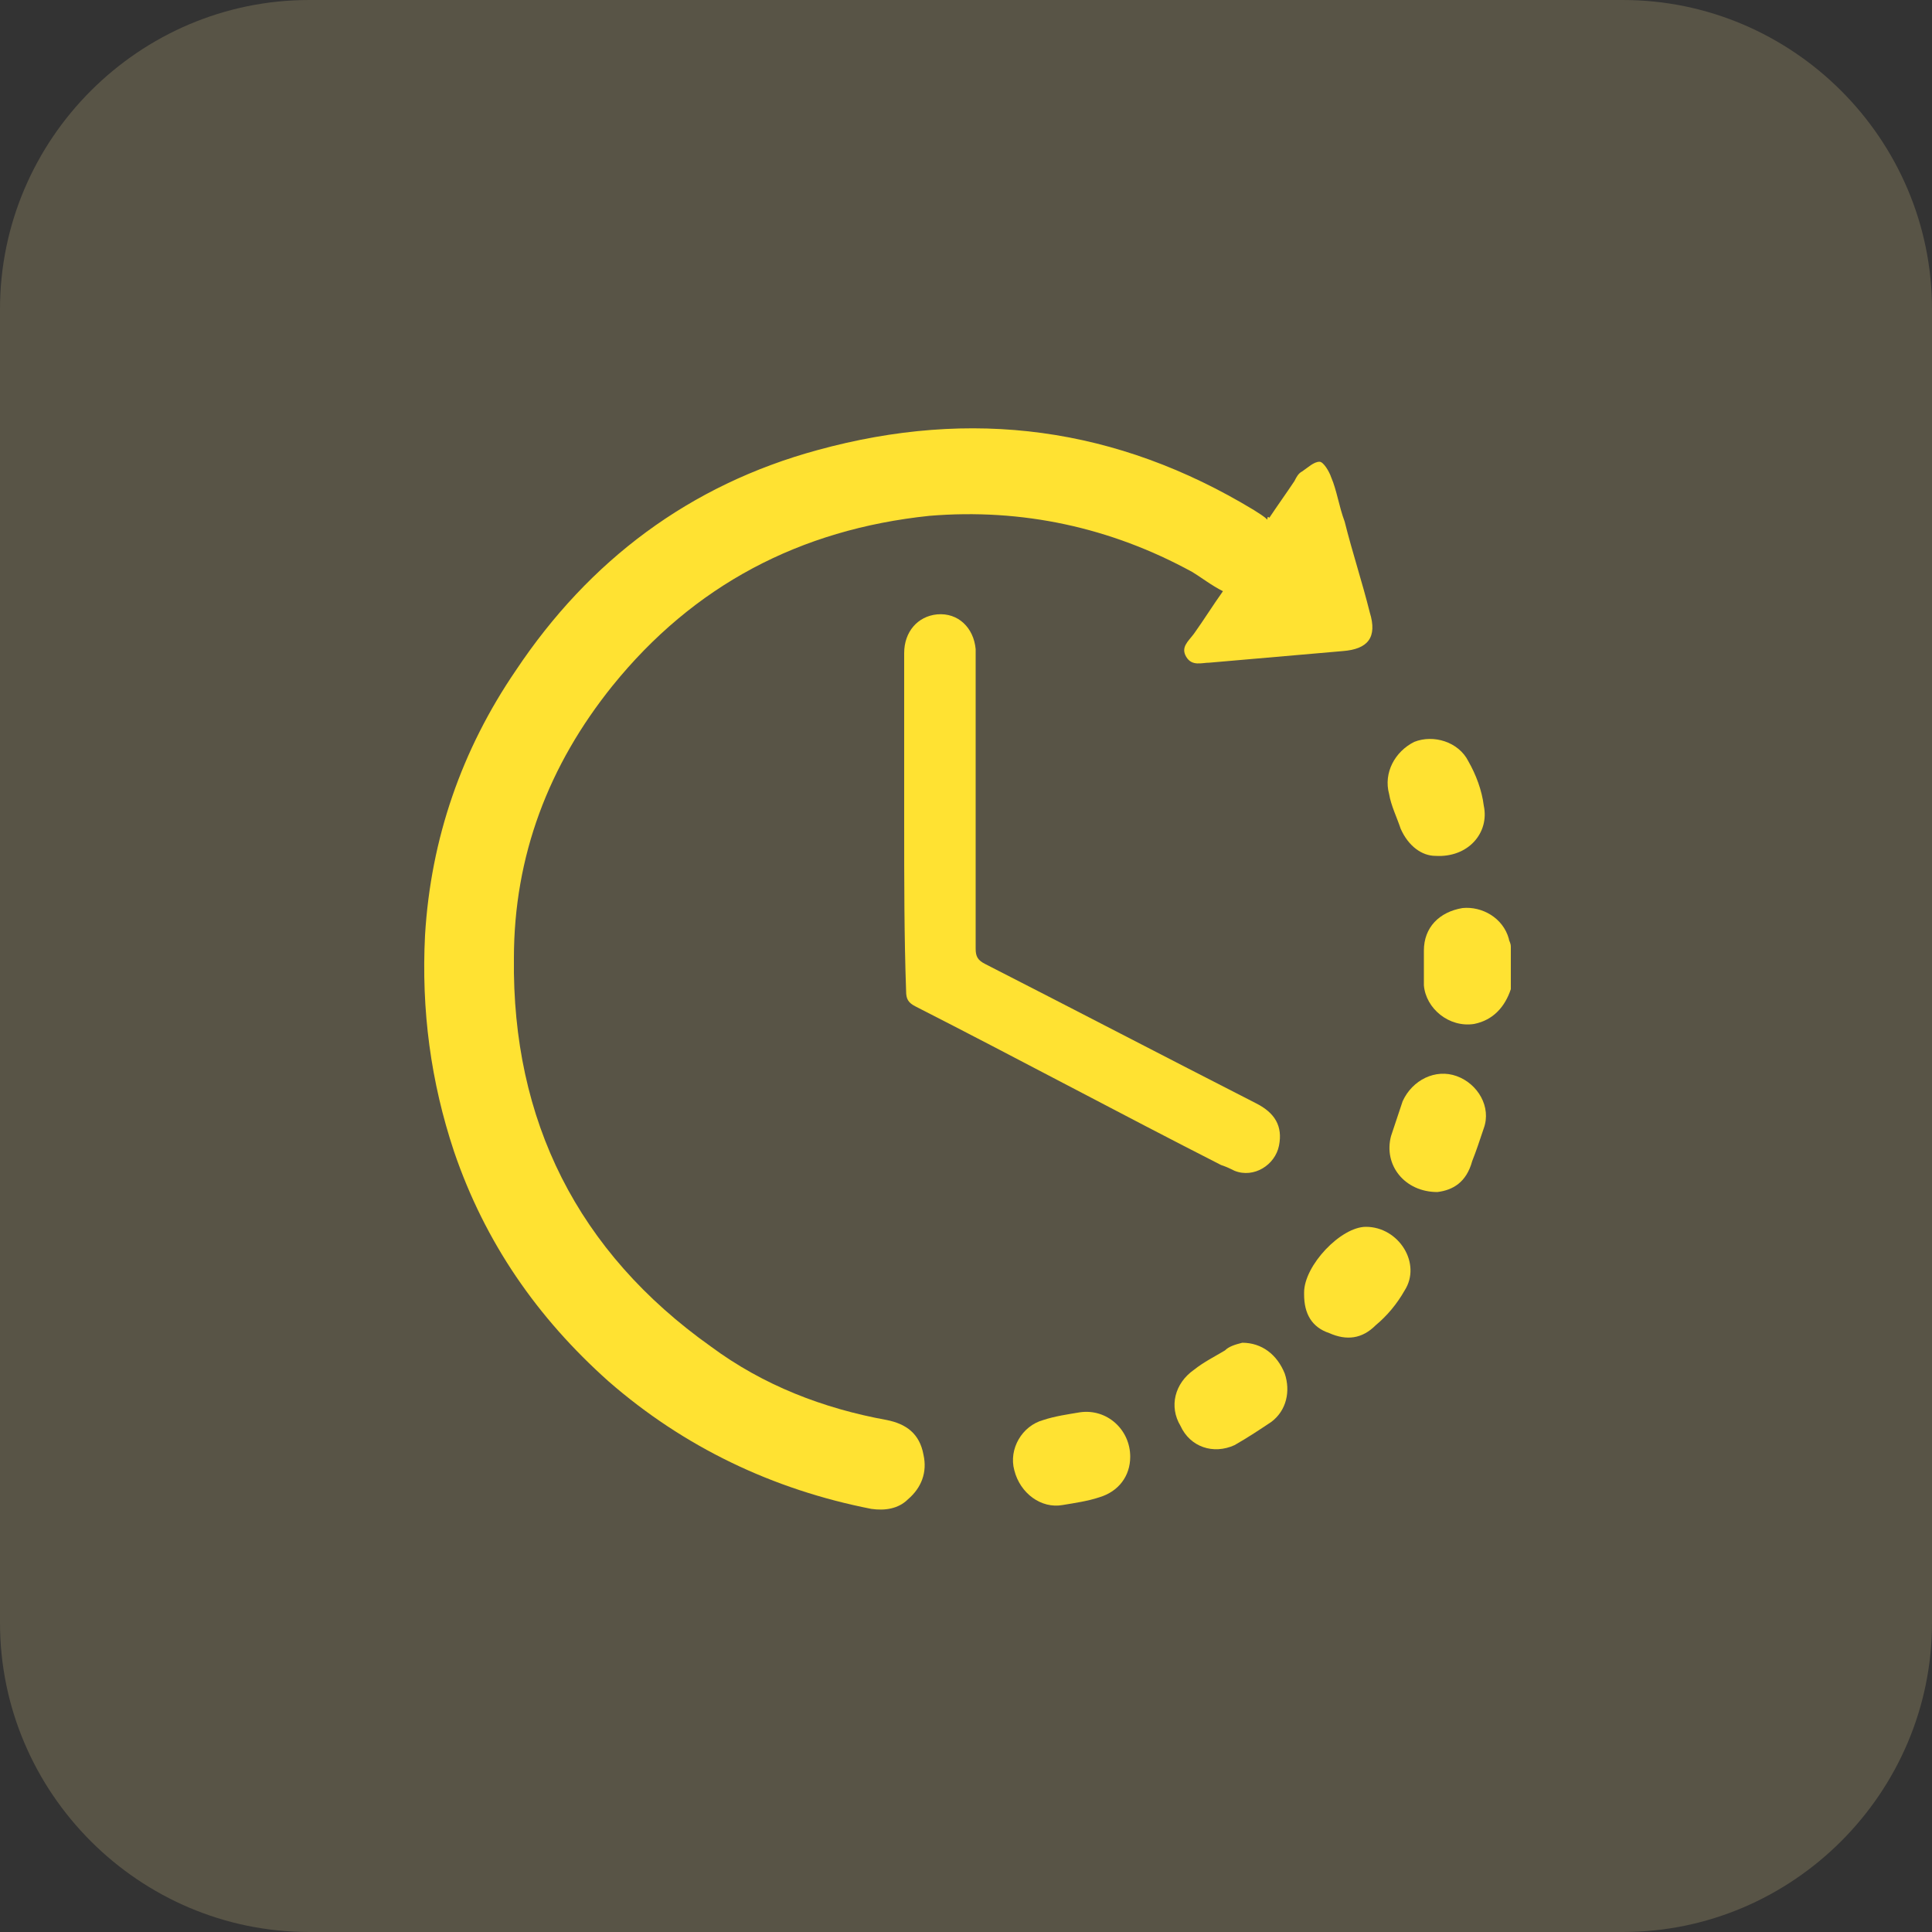 <svg xmlns="http://www.w3.org/2000/svg" xmlns:xlink="http://www.w3.org/1999/xlink" id="Layer_1" x="0px" y="0px" viewBox="0 0 100 100" style="enable-background:new 0 0 100 100;" xml:space="preserve"><rect x="0" y="0" width="100" height="100" fill="#333333" stroke="none"/><style type="text/css"> .st0{display:none;fill:none;stroke:#1B4200;stroke-width:5;stroke-linecap:round;stroke-linejoin:round;stroke-miterlimit:10;} .st1{fill:#FFE01B;} .st2{display:none;} .st3{display:inline;fill:#FFE01B;} .st4{fill:#FFEC9C;fill-opacity:0.18;}</style><path class="st0" d="M55.1,63.5h16.7 M63.5,71.8V55.1 M31.6,27.2h7.8c0.6,0,1.2,0.1,1.7,0.3c0.5,0.2,1,0.6,1.4,1 c0.4,0.4,0.7,0.9,1,1.4c0.2,0.5,0.3,1.1,0.3,1.7v7.8c0,0.6-0.1,1.2-0.3,1.7c-0.2,0.5-0.6,1-1,1.4c-0.4,0.4-0.9,0.7-1.4,1 c-0.5,0.2-1.1,0.3-1.7,0.3h-7.8c-1.2,0-2.3-0.5-3.2-1.3c-0.8-0.8-1.3-2-1.3-3.2v-7.8c0-1.2,0.5-2.3,1.3-3.2 C29.3,27.6,30.4,27.2,31.6,27.2z M31.6,55.1h7.8c1.2,0,2.3,0.5,3.2,1.3c0.8,0.8,1.3,2,1.3,3.2v7.8c0,1.2-0.5,2.3-1.3,3.2 c-0.8,0.8-2,1.3-3.2,1.3h-7.8c-1.2,0-2.3-0.5-3.2-1.3c-0.8-0.8-1.3-2-1.3-3.2v-7.8c0-1.2,0.5-2.3,1.3-3.2 C29.3,55.6,30.4,55.1,31.6,55.1z M59.5,27.2h7.8c1.2,0,2.3,0.5,3.2,1.3c0.8,0.8,1.3,2,1.3,3.2v7.8c0,1.2-0.5,2.3-1.3,3.2 c-0.8,0.8-2,1.3-3.2,1.3h-7.8c-1.2,0-2.3-0.5-3.2-1.3c-0.8-0.8-1.3-2-1.3-3.2v-7.8c0-1.2,0.5-2.3,1.3-3.2 C57.2,27.6,58.4,27.2,59.5,27.2z"></path><g> <path class="st1" d="M78.2,51.2c-0.3,0.9-0.9,1.6-1.9,1.8c-1.3,0.2-2.5-0.8-2.6-2c0-0.6,0-1.2,0-1.8c0-1.2,0.8-2,2-2.2 c1-0.1,2.1,0.5,2.4,1.6c0,0.1,0.1,0.2,0.1,0.4C78.2,49.7,78.2,50.4,78.2,51.2z"></path> <path class="st1" d="M65.7,26.8c0.4-0.6,0.9-1.3,1.3-1.9c0.1-0.2,0.2-0.4,0.4-0.5c0.3-0.2,0.6-0.5,0.9-0.5c0.2,0,0.5,0.5,0.6,0.8 c0.3,0.7,0.4,1.5,0.7,2.3c0.4,1.6,0.9,3.1,1.3,4.7c0.4,1.3-0.1,1.9-1.4,2c-2.3,0.2-4.6,0.4-6.9,0.6c-0.4,0-0.9,0.2-1.2-0.3 c-0.3-0.5,0.1-0.8,0.4-1.2c0.5-0.7,1-1.5,1.5-2.2c-0.6-0.3-1.1-0.7-1.6-1c-4.2-2.3-8.8-3.3-13.6-2.9c-6.7,0.7-12.2,3.6-16.4,8.8 c-3.3,4.1-5.1,8.8-5.1,14.1c-0.1,8.4,3.3,15.2,10.2,20.1c2.7,2,5.8,3.2,9.1,3.8c1,0.2,1.7,0.7,1.9,1.8c0.2,0.9-0.1,1.7-0.8,2.3 c-0.5,0.5-1.2,0.6-1.9,0.5c-5.1-1-9.7-3.2-13.6-6.6c-3.7-3.3-6.4-7.2-8-11.9c-1.2-3.6-1.7-7.3-1.5-11.2c0.3-5,1.9-9.6,4.7-13.7 c3.8-5.7,9-9.6,15.6-11.4c8-2.2,15.5-1.2,22.6,3.1c0.3,0.2,0.5,0.3,0.7,0.5C65.6,26.8,65.6,26.7,65.7,26.8z"></path> <path class="st1" d="M46.8,42.6c0-2.9,0-5.8,0-8.8c0-1.1,0.7-1.9,1.7-2c1.1-0.1,1.9,0.7,2,1.8c0,0.9,0,1.8,0,2.8 c0,4.2,0,8.5,0,12.7c0,0.4,0.1,0.6,0.5,0.8c4.7,2.4,9.3,4.8,14,7.2c1,0.5,1.4,1.2,1.2,2.2c-0.2,1-1.3,1.7-2.3,1.3 c-0.2-0.1-0.4-0.2-0.7-0.3c-5.3-2.7-10.5-5.5-15.8-8.2c-0.4-0.2-0.5-0.4-0.5-0.8C46.8,48.5,46.8,45.6,46.8,42.6z"></path> <path class="st1" d="M67.5,67c0,0,0-0.1,0-0.1c0-1.4,1.9-3.4,3.2-3.4c1.7,0,2.9,1.9,2,3.3c-0.4,0.7-0.9,1.3-1.5,1.8 c-0.7,0.7-1.5,0.8-2.4,0.4C67.9,68.7,67.5,68,67.5,67z"></path> <path class="st1" d="M58.5,75.4c0,1-0.6,1.8-1.6,2.1c-0.6,0.2-1.3,0.3-1.9,0.4c-1.1,0.2-2.2-0.6-2.5-1.8c-0.3-1.1,0.4-2.3,1.5-2.6 c0.6-0.2,1.3-0.3,1.9-0.4C57.3,72.9,58.5,74,58.5,75.4z"></path> <path class="st1" d="M74.4,61.7c-1.7,0-2.8-1.4-2.4-2.9c0.2-0.6,0.4-1.2,0.6-1.8c0.5-1.1,1.7-1.7,2.8-1.3c1.1,0.4,1.8,1.6,1.4,2.7 c-0.2,0.6-0.4,1.2-0.6,1.7C75.9,61.2,75.2,61.6,74.4,61.7z"></path> <path class="st1" d="M74.3,44.3c-0.7,0-1.4-0.5-1.8-1.4c-0.2-0.6-0.5-1.2-0.6-1.8c-0.3-1.1,0.3-2.2,1.3-2.7c1-0.4,2.3,0,2.8,1 c0.4,0.7,0.7,1.5,0.8,2.3C77.1,43.1,76,44.4,74.3,44.3z"></path> <path class="st1" d="M64.3,69.5c1,0,1.8,0.6,2.2,1.6c0.3,0.9,0.1,1.9-0.7,2.5c-0.6,0.4-1.2,0.8-1.9,1.2c-1.1,0.5-2.3,0.1-2.8-1 c-0.6-1-0.3-2.2,0.7-2.9c0.5-0.4,1.1-0.7,1.6-1C63.6,69.7,63.9,69.6,64.3,69.5z"></path></g><g class="st2"> <path class="st3" d="M21.8,51.8c0-1.2,0-2.3,0-3.5c0-0.4,0.1-0.7,0.1-1.1c0.6-5.6,2.7-10.6,6.2-14.9c4.4-5.4,10.1-8.7,17-10 c1-0.2,2-0.3,3-0.4c1.2,0,2.3,0,3.5,0c1,0.1,1.9,0.2,2.9,0.4c6.8,1.2,12.4,4.4,16.8,9.6c5.5,6.6,7.7,14.2,6.3,22.7 c-1.1,6.8-4.4,12.5-9.7,17c-6,5.1-13.1,7.3-20.9,6.5c-5.5-0.5-10.4-2.5-14.7-6c-5.5-4.5-9-10.2-10.3-17.2 C22.1,53.8,22,52.8,21.8,51.8z M50.5,27.5c-12.3-0.3-22.7,9.6-23.1,22c-0.4,12.4,9.6,22.7,22,23.1c12.3,0.3,22.7-9.6,23-22 C72.9,38.2,63,27.8,50.5,27.5z"></path> <path class="st3" d="M66.9,50c0,9.3-7.7,16.9-16.9,16.9c-9.3-0.1-16.9-7.7-16.9-17c0.1-9.3,7.6-16.9,16.9-16.9 C59.3,33.1,66.9,40.7,66.9,50z M50,61.3c6.2,0,11.3-5.1,11.3-11.3c0-6.2-5-11.2-11.2-11.2c-6.2,0-11.3,5-11.3,11.3 C38.7,56.2,43.8,61.3,50,61.3z"></path> <path class="st3" d="M55.6,50c0,3.1-2.5,5.6-5.6,5.6c-3.1,0-5.6-2.5-5.6-5.6c0-3.1,2.5-5.6,5.6-5.6C53.1,44.4,55.6,46.9,55.6,50z"></path></g><g class="st2"> <path class="st3" d="M-37.1-41.2c-0.1,1.2-0.2,2.5-0.2,3.7c-0.2,3.5-0.3,7-0.4,10.6c0,0.6-0.3,0.9-0.7,1c-0.5,0.1-0.9-0.4-0.9-1 c0.1-2,0.2-4.1,0.3-6.1c0.1-3.1,0.3-6.2,0.4-9.3c0-0.4,0-0.8-0.1-1.3c-0.2,0.2-0.3,0.3-0.4,0.4c-0.6,0.6-1.3,1.3-1.9,1.9 c-0.9,0.9-1.3,1.9-1.3,3.2c0,3.6,0,7.3,0,10.9c0,1-0.2,1.4-0.8,1.4c-0.6,0-0.8-0.4-0.8-1.3c0-3.6,0-7.2,0-10.8 c0-1.8,0.6-3.4,1.9-4.6c0.8-0.8,1.7-1.7,2.6-2.6c-0.5-0.3-1-0.7-1.5-0.9c-1.4-0.6-2.8-1.1-4.2-1.6c-0.1,0.2-0.2,0.3-0.3,0.5 c-0.8,1.3-1.7,2.5-2.5,3.8c-1,1.5-1.7,1.8-3.4,1.3c0,0.2,0,0.3,0,0.5c0.2,4.9,0.4,9.8,0.6,14.7c0,0.8-0.5,1.4-1.1,1.1 c-0.4-0.2-0.5-0.5-0.5-0.9c-0.1-2.1-0.2-4.2-0.3-6.3c-0.1-2.5-0.2-5.1-0.3-7.6c0-0.1,0-0.1,0-0.2c-0.6,0-1.1,0-1.7,0 c0,0.8-0.1,1.7-0.1,2.5c-0.2,3.7-0.3,7.5-0.5,11.2c0,0.3,0,0.6-0.1,0.9c-0.1,0.4-0.4,0.6-0.8,0.6c-0.4,0-0.7-0.3-0.7-0.7 c0-0.2,0-0.4,0-0.5c0.2-4.9,0.4-9.7,0.6-14.6c0-0.1,0-0.3,0-0.4c-0.5,0.1-0.9,0.2-1.3,0.2c-0.8-0.1-1.5-0.5-1.9-1.2 c-0.9-1.4-1.8-2.7-2.7-4.1c-0.1-0.2-0.2-0.3-0.3-0.5c-1.5,0.6-3,1.2-4.5,1.8c-0.2,0.1-0.4,0.2-0.5,0.3c-0.4,0.1-0.8,0-1-0.4 c-0.2-0.4-0.2-0.8,0.2-1c0.4-0.3,0.8-0.5,1.2-0.7c0.5-0.2,1-0.4,1.5-0.6c2-0.6,3.6-1.6,5.1-3.2c0.6-0.6,0.8-1.1,0.7-1.8 c0-0.3-0.1-0.7-0.3-0.9c-0.8-1-1.4-2.1-1.7-3.4c-0.1-0.3-0.2-0.5-0.6-0.5c-0.7-0.1-1.3-0.5-1.6-1.1c-0.8-1.2-0.5-3.1,0.7-4 c0.3-0.2,0.2-0.5,0.2-0.7c-0.1-1.6-0.4-3.2-0.4-4.8c0-2.2,1.3-3.6,3.4-4.1c0.2,0,0.4-0.1,0.5-0.3c3.8-2.5,7.8-2.8,11.9-1.1 c2.8,1.2,4.2,3.6,4.5,6.5c0.1,1.4-0.1,2.9-0.1,4.3c0,0.2,0.1,0.5,0.2,0.7c0.7,1.1,0.7,2.3,0.1,3.4c-0.3,0.6-0.9,1-1.7,1.1 c-0.3,0-0.4,0.1-0.5,0.4c-0.3,1.4-0.9,2.5-1.8,3.6c-0.2,0.2-0.2,0.6-0.2,1c-0.1,0.6,0,1.1,0.6,1.5c0.7,0.5,1.3,1.2,1.9,1.8 c0.2,0.2,0.5,0.4,0.7,0.5c1.3,0.5,2.6,1,3.9,1.5c2,0.8,3.2,2.2,3.6,4.2c0,0.1,0.1,0.1,0.1,0.2C-37.1-42.6-37.1-41.9-37.1-41.2z M-61.1-63.1c0.2-0.2,0.4-0.4,0.7-0.6c0.4-0.4,0.8-0.4,1.2-0.1c0.3,0.3,0.4,0.8,0,1.2c-0.3,0.3-0.6,0.7-0.9,0.9 c-0.8,0.7-1.2,0.7-2,0c-0.3-0.3-0.6-0.3-0.9-0.1c-0.4,0.4-0.3,0.9-0.3,1.4c0.1,0.4,0.4,0.6,0.8,0.6c0.9,0.1,1.4,0.5,1.6,1.4 c0.3,1.5,1,2.7,2.1,3.8c2.5,2.4,6.8,2.3,9.3,0c1.1-1,1.8-2.2,2.1-3.7c0.2-0.8,0.6-1.3,1.4-1.4c1-0.2,1.2-0.5,1.1-1.5 c-0.1-0.5-0.4-0.8-0.9-0.7c-1.3,0.1-1.6-0.1-2.1-1.3c-0.1-0.2-0.2-0.3-0.2-0.5c-0.1-0.4-0.3-0.4-0.7-0.4c-1.8,0.3-3.5,0.4-5.3,0.2 c-2.3-0.3-4.3-1-5.9-2.8c-0.4-0.5-0.5-1-0.1-1.3c0.4-0.4,0.8-0.3,1.3,0.2c0.5,0.5,1,0.9,1.6,1.3c1.6,0.9,3.3,1.2,5.1,1.1 c1.3-0.1,2.6-0.3,3.9-0.4c0.7-0.1,0.9,0,1.2,0.7c0.2,0.4,0.3,0.8,0.5,1.2c0.1,0.3,0.2,0.5,0.6,0.4c0.4,0,0.4-0.3,0.4-0.6 c0.1-0.8,0.1-1.7,0.1-2.5c-0.1-1.4-0.4-2.8-1.3-4c-1.1-1.6-2.8-2.4-4.7-2.7c-3-0.4-5.8,0-8.2,1.9c-0.2,0.2-0.5,0.3-0.7,0.3 c-1.4,0.3-2.2,1.1-2.2,2.5c0,1.3,0.2,2.7,0.3,4C-62.2-63.9-62-63.3-61.1-63.1z M-49.5-52.4c-3.1,1.7-6.1,1.7-9.2,0 c0,0.3,0,0.5,0,0.6c-0.1,0.6,0.1,1.1,0.7,1.5c1.2,1,2.4,2.1,3.7,3.2c0.1,0.1,0.2,0.1,0.3,0.2c1.5-1.3,2.9-2.5,4.3-3.8 c0.1-0.1,0.2-0.3,0.2-0.4C-49.5-51.5-49.5-51.9-49.5-52.4z M-48-50c-1.6,1.4-3.3,2.9-4.9,4.3c0.6,0.6,1.2,1.2,1.7,1.7 c0.6,0.6,1,0.5,1.5-0.2c0.8-1.2,1.7-2.5,2.5-3.8c0.2-0.3,0.4-0.5,0.5-0.8C-47.2-49.2-47.6-49.6-48-50z M-61.5-48.7 c1.1,1.6,2.1,3.1,3.1,4.7c0.3,0.5,0.8,0.6,1.2,0.2c0.6-0.6,1.3-1.3,1.9-1.9c-1.6-1.4-3.3-2.9-4.9-4.3 C-60.7-49.6-61.1-49.2-61.5-48.7z M-54.9-42.8c0.5,0,1,0,1.5,0c0.2-0.8,0-1.4-0.7-1.8C-54.9-43.9-54.9-43.9-54.9-42.8z"></path> <path class="st3" d="M-66.2-40.3c-0.8,0.9-1.5,1.8-2.2,2.7c-0.7,0.9-1,2-1,3.2c0,2.4,0,4.8,0,7.3c0,0.9-0.3,1.3-0.8,1.3 c-0.5,0-0.8-0.4-0.8-1.3c0-2.6,0-5.2,0-7.9c0-1.5,0.6-2.8,1.6-4c0.7-0.8,1.4-1.7,2.1-2.6c-1.4-0.6-2.8-1.2-4.2-1.8 c-0.6,0.9-1.2,1.9-1.7,2.8c-0.2,0.4-0.5,0.8-0.7,1.2c-0.6,0.9-1.6,1.1-2.5,0.4c-0.5-0.4-0.9-0.8-1.5-1.3c0,0.3,0,0.5,0,0.7 c0,4.1,0,8.2,0,12.3c0,0.1,0,0.3,0,0.4c0,0.6-0.3,1-0.8,1c-0.5,0-0.8-0.4-0.9-1c0-0.7,0-1.4,0-2c0-3.6,0-7.1,0-10.7 c0-0.2,0-0.4,0-0.7c-0.5,0.5-1,0.9-1.5,1.2c-0.8,0.7-1.7,0.6-2.3-0.1c-0.2-0.2-0.3-0.4-0.4-0.6c-0.7-1.2-1.5-2.4-2.2-3.6 c-1.4,0.6-2.7,1.2-4.2,1.8c0.2,0.2,0.3,0.4,0.4,0.6c0.7,0.9,1.4,1.7,2.1,2.6c0.9,1.1,1.2,2.4,1.2,3.9c0,2.6,0,5.1,0,7.7 c0,0.7-0.3,1.1-0.8,1.1c-0.5,0-0.8-0.4-0.8-1.1c0-2.5,0-5,0-7.5c0-1.4-0.4-2.5-1.3-3.6c-0.6-0.7-1.2-1.5-1.9-2.3 c-0.4,0.7-0.6,1.4-0.5,2.2c0.1,2,0.2,4,0.2,5.9c0.1,1.7,0.1,3.4,0.2,5.2c0,0.7-0.3,1.1-0.8,1.1c-0.5,0-0.8-0.4-0.9-1.1 c-0.1-3-0.3-5.9-0.4-8.9c0-1.1-0.2-2.1,0-3.2c0.2-2.1,1.4-3.6,3.3-4.4c0.4-0.2,0.7-0.3,1.1-0.5c1.9-0.7,3.5-1.6,4.8-3.2 c0.1-0.1,0.1-0.2,0.2-0.2c0.5-0.1,0.4-0.6,0.5-0.9c0-0.4-0.1-0.7-0.5-0.9c-1.6-1.2-2.6-2.7-3.1-4.6c-0.1-0.4-0.2-0.5-0.6-0.6 c-0.5-0.1-1-0.4-1.3-0.8c-1-1-0.8-3,0.1-4c0.1-0.1,0.2-0.4,0.2-0.7c-0.7-4.1,0.8-7.4,4.1-9.8c0.2-0.1,0.3-0.4,0.3-0.6 c0.4-2.5,1.8-4,4.1-4.7c2-0.6,4.4,0.3,5.7,2c0.6,0.7,0.9,1.6,1,2.5c0,0.3,0.2,0.6,0.4,0.7c2.3,1.6,3.7,3.7,4.1,6.5 c0.1,1.1,0,2.2-0.1,3.3c0,0.3,0,0.5,0.2,0.7c1,1,1.1,3.1,0,4.1c-0.3,0.3-0.8,0.6-1.2,0.6c-0.5,0.1-0.6,0.3-0.7,0.7 c-0.5,1.9-1.5,3.4-3.1,4.6c-0.7,0.5-0.7,1.3,0,1.8c0.7,0.6,1.3,1.3,2,1.9c0.2,0.2,0.5,0.4,0.7,0.5c1.1,0.5,2.2,1,3.4,1.5 c2.4,1.1,3.6,3.1,3.5,5.7c-0.2,3.6-0.3,7.2-0.5,10.8c0,0.2,0,0.3,0,0.5c-0.1,0.4-0.4,0.7-0.8,0.6c-0.3-0.1-0.6-0.3-0.8-0.6 c-0.1-0.2-0.1-0.5-0.1-0.7c0.2-3.6,0.3-7.3,0.5-10.9C-65.6-38.9-65.7-39.6-66.2-40.3z M-85.6-59.4c0.1-0.1,0.2-0.2,0.3-0.3 c0.1-0.1,0.2-0.2,0.3-0.4c0.4-0.4,0.8-0.4,1.2-0.1c0.3,0.3,0.4,0.8,0,1.1c-0.3,0.4-0.7,0.7-1,1c-0.7,0.6-1.1,0.5-1.8,0 c-0.2-0.2-0.6-0.3-0.8-0.2c-0.6,0.2-0.5,0.8-0.5,1.3c0,0.4,0.2,0.7,0.7,0.8c1.2,0.1,1.5,0.5,1.8,1.7c0.4,1.5,1.1,2.8,2.4,3.7 c4.1,3.2,9.9,1.2,11.1-3.9c0.2-1,0.7-1.4,1.7-1.5c0.7-0.1,0.9-0.6,0.8-1.5c-0.1-0.6-0.5-0.9-1.1-0.7c-0.7,0.3-1.3,0.1-1.8-0.5 c-0.3-0.3-0.6-0.4-1-0.3c-2.3,0-4.5-0.2-6.6-1c-1.8-0.6-3.4-1.6-4.7-3.1c-0.5-0.6-0.4-1.3,0.3-1.4c0.3-0.1,0.7,0.1,1,0.3 c0.8,0.6,1.5,1.3,2.3,1.8c2.3,1.4,4.9,1.7,7.6,1.7c0.8,0,1.6,0.1,2.2,0.7c0.4,0.3,0.8,0.1,0.9-0.4c0.3-1.7,0.1-3.3-0.6-4.8 c-2.6-5.2-9.6-6.3-13.7-2.3c-2,2-2.8,4.4-2.2,7.1c0,0.2,0.2,0.3,0.3,0.4C-86.4-59.7-86-59.6-85.6-59.4z M-75.7-47.9 c-1,0.1-2,0.4-3,0.4c-1,0-2-0.2-3-0.4c0,0.3,0,0.6,0,0.9c0,0.3,0,0.6,0.2,0.8c0.9,1,1.9,1.9,2.9,2.9c0.8-0.8,1.5-1.6,2.3-2.3 C-75.6-46.3-75.7-47.1-75.7-47.9z M-80-42.1c-1.2-1.1-2.3-2.3-3.4-3.3c-0.4,0.4-0.8,0.8-1.2,1.2c0.8,1.3,1.6,2.6,2.5,4 C-81.4-41-80.7-41.6-80-42.1z M-74-45.5c-1.1,1.1-2.3,2.3-3.4,3.4c0.7,0.6,1.4,1.2,2.1,1.8c0.1,0,0.1-0.1,0.1-0.1 c0.5-0.9,1.1-1.7,1.6-2.6C-72.8-44.4-72.8-44.4-74-45.5z M-75.1-70.9c-0.4-1.5-2-2.7-3.7-2.6c-1.7,0.1-3.2,1.2-3.4,2.6 C-79.9-71.8-77.5-71.8-75.1-70.9z"></path> <path class="st3" d="M-60.3-38.9c0.5,0,1,0,1.5,0c0.5,0,0.8,0.3,0.8,0.8c0,0.5-0.3,0.8-0.8,0.9c-1,0-2.1,0-3.1,0 c-0.5,0-0.8-0.4-0.8-0.8c0-0.5,0.3-0.8,0.9-0.8C-61.3-38.9-60.8-38.9-60.3-38.9C-60.3-38.9-60.3-38.9-60.3-38.9z"></path> <path class="st3" d="M-82.9-35.2c0.4,0,0.7,0,1.1,0c0.5,0,0.8,0.3,0.8,0.8c0,0.5-0.2,0.8-0.7,0.8c-0.8,0-1.7,0-2.5,0 c-0.5,0-0.7-0.4-0.7-0.8c0-0.4,0.3-0.7,0.8-0.8C-83.7-35.3-83.3-35.2-82.9-35.2z"></path></g><g class="st2"> <path class="st3" d="M21.8,65.5c0.1-0.6,0.2-1.3,0.4-1.9c1.2-4.3,3.9-7.2,7.9-8.8c4.8-2,9.6-1.8,14.3,0.4c0.2,0.1,0.4,0.2,0.5,0.4 c0.3,0.3,0.2,0.7,0,1c-0.3,0.4-0.6,0.4-1.1,0.3c-1-0.4-2.1-0.9-3.1-1.2c-5-1.2-9.6-0.5-13.6,3c-2.3,2-3.4,4.6-3.6,7.6 c0,1,0.3,1.3,1.2,1.3c5.3,0,10.6,0,16,0c0.2,0,0.4,0,0.5,0c0.5,0.1,0.8,0.4,0.8,0.9c0,0.5-0.3,0.8-0.8,0.9c-0.2,0-0.4,0-0.5,0 c-5.2,0-10.4,0-15.6,0c-1.6,0-2.8-0.5-3.3-2.1C21.8,66.7,21.8,66.1,21.8,65.5z"></path> <path class="st3" d="M60.5,69.4c-4.9,0-9.7,0-14.6,0c-2,0-3.1-1.1-3-3c0.3-6.8,3.6-11.9,9.8-14.6c6.6-3,13.1-2.3,18.9,2 c4.2,3.2,6.3,7.5,6.5,12.8c0,1.7-1.1,2.8-2.8,2.8C70.4,69.4,65.5,69.4,60.5,69.4z M60.5,67.6c4.9,0,9.8,0,14.7,0 c0.9,0,1.2-0.3,1.2-1.2c-0.1-4.4-1.8-8.2-5.3-11c-5.4-4.3-11.5-4.9-17.8-2.1c-5.4,2.5-8.3,6.9-8.6,12.9c-0.1,1,0.2,1.3,1.3,1.3 C50.8,67.6,55.7,67.6,60.5,67.6z"></path> <path class="st3" d="M51.8,39.4c0-4.9,3.9-8.8,8.9-8.8c4.8,0,8.7,4,8.7,8.8c0,4.8-4,8.8-8.8,8.8C55.7,48.2,51.8,44.3,51.8,39.4z M60.6,46.5c3.9,0,7-3.1,7-7c0-3.9-3.2-7.1-7-7.1c-3.9,0-7.1,3.1-7.1,7C53.5,43.3,56.7,46.5,60.6,46.5z"></path> <path class="st3" d="M36.8,37.7c3.9,0,7,3.2,7,7.1c0,3.9-3.2,7-7,7c-3.9,0-7-3.2-7-7C29.7,40.8,32.9,37.7,36.8,37.7z M31.5,44.7 c0,2.9,2.4,5.3,5.3,5.3c2.9,0,5.3-2.4,5.3-5.3c0-2.9-2.4-5.3-5.3-5.3C33.9,39.4,31.5,41.8,31.5,44.7z"></path></g><path class="st4" d="M0,16C0,7.2,7.2,0,16,0h68c8.8,0,16,7.2,16,16v68c0,8.8-7.2,16-16,16H16c-8.8,0-16-7.2-16-16V16z"></path></svg>